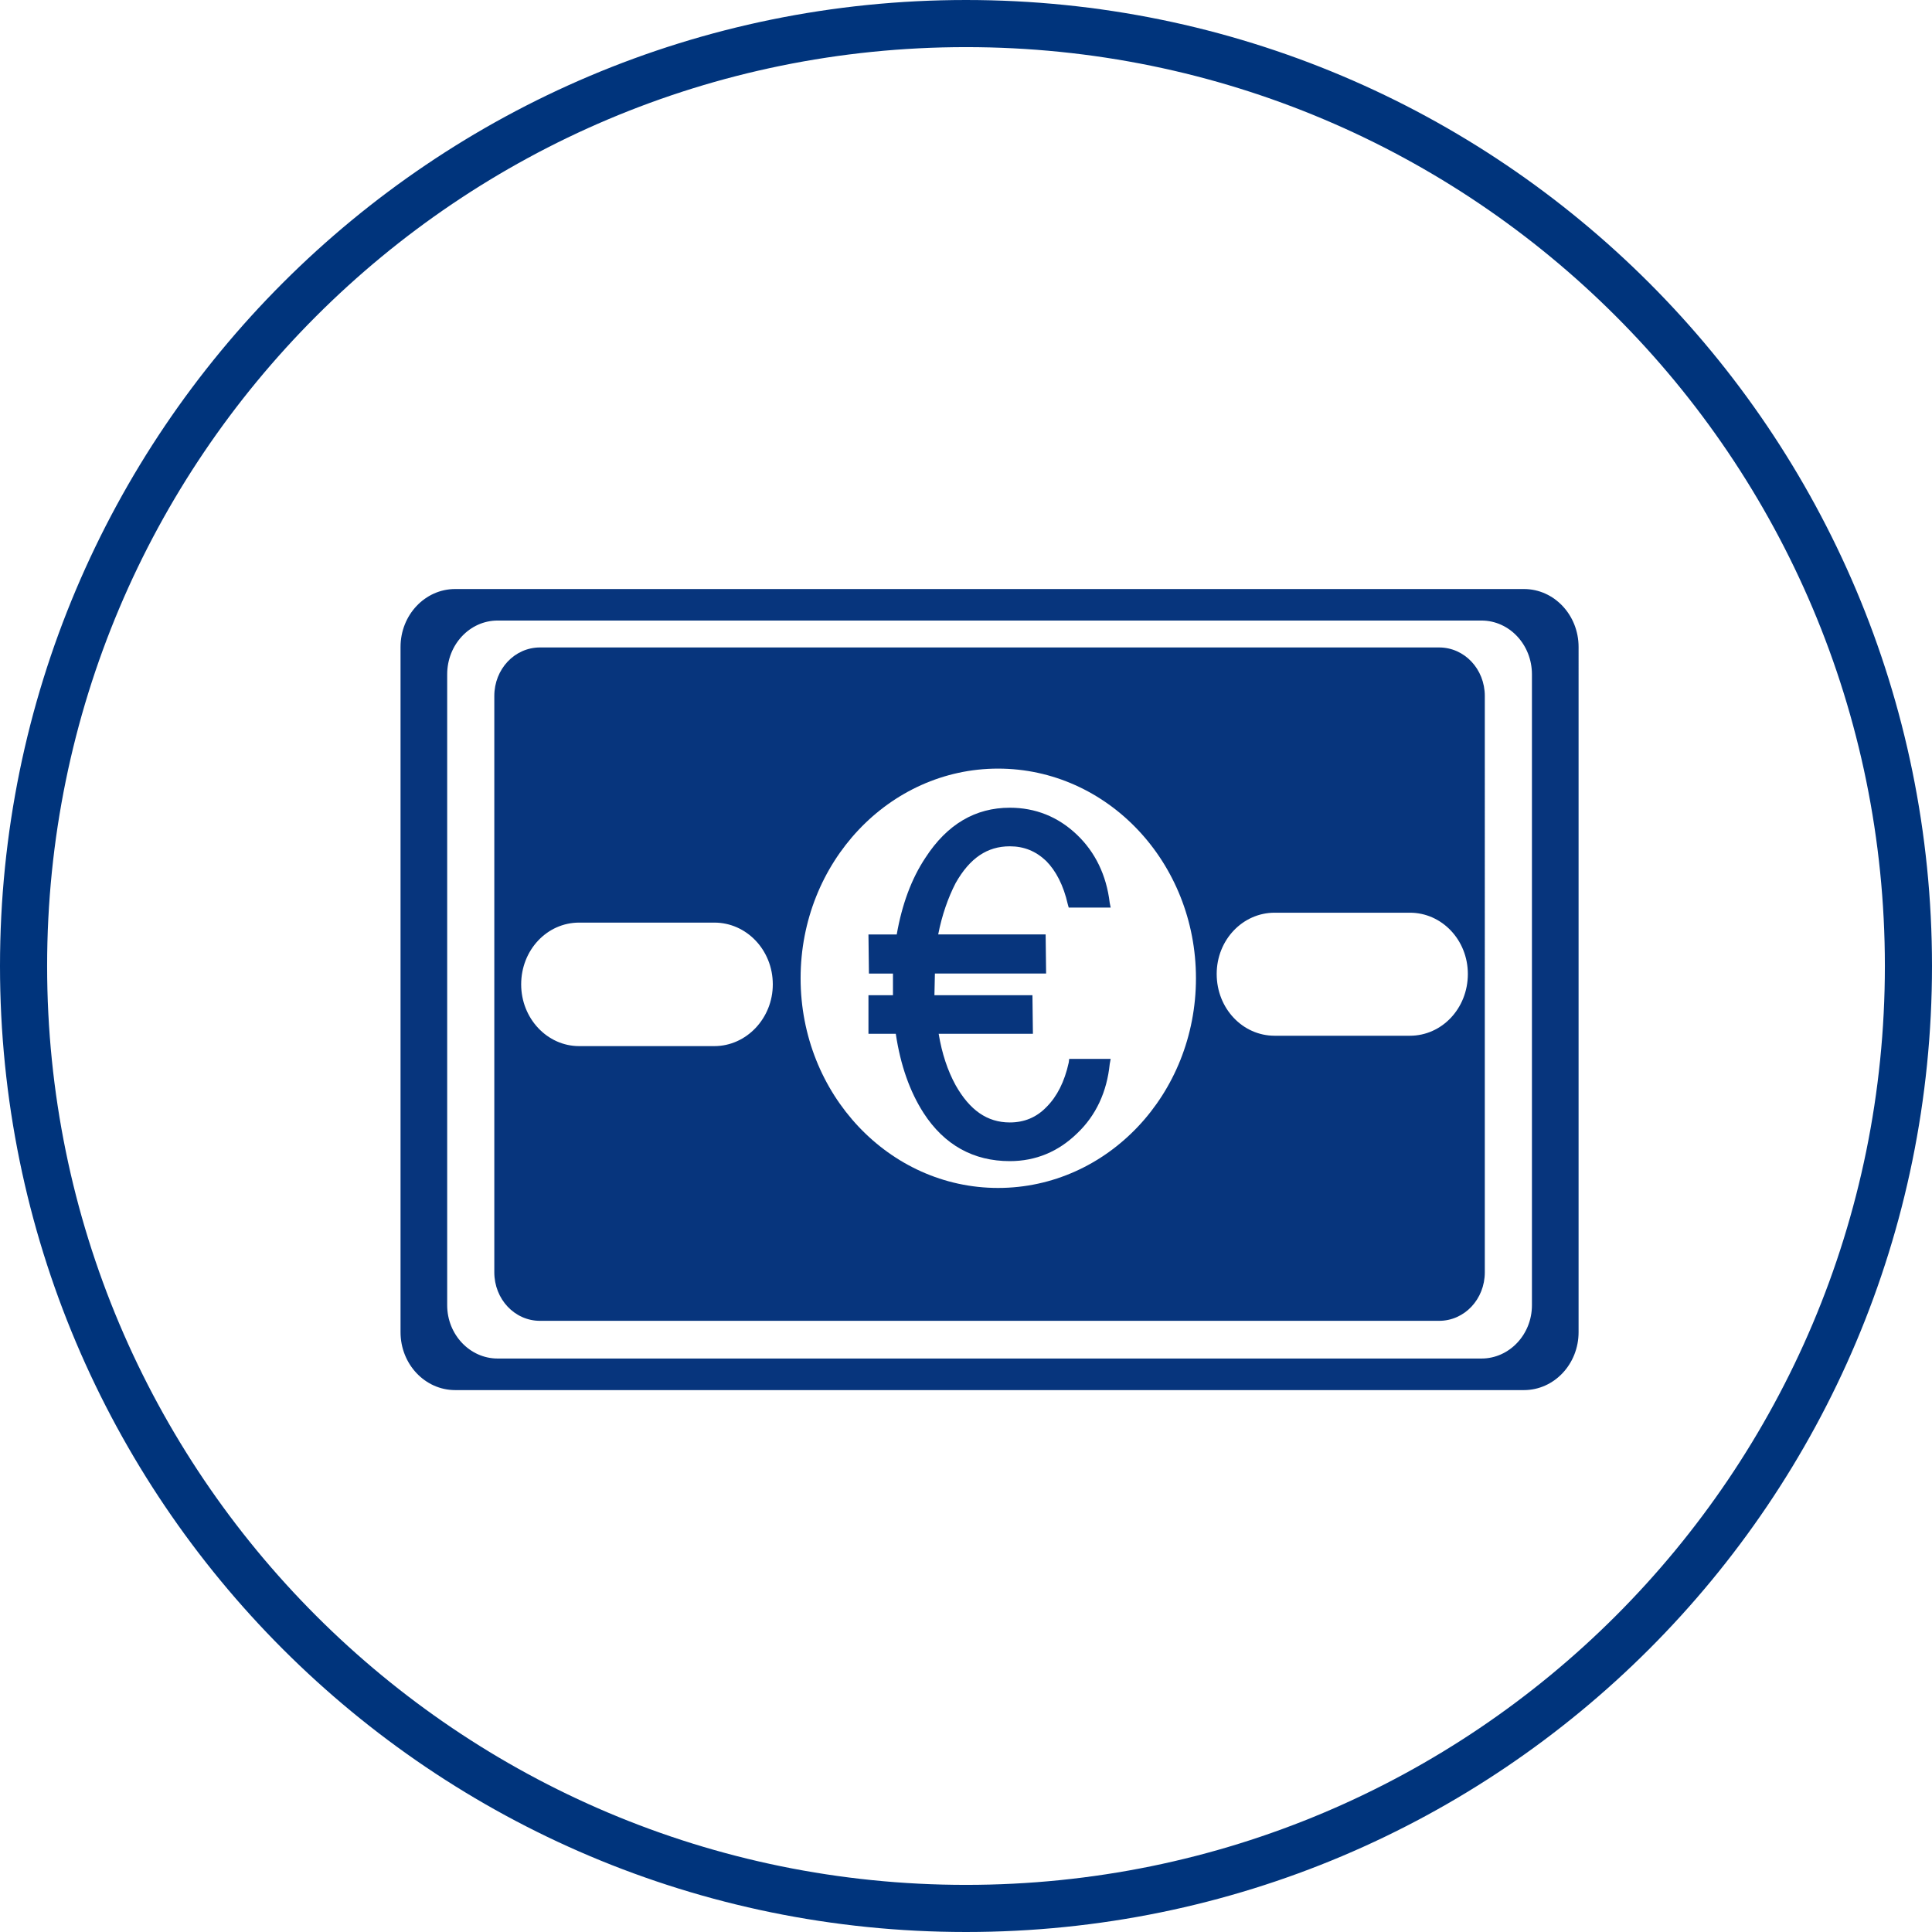 <?xml version="1.0" encoding="utf-8"?>
<!-- Generator: Adobe Illustrator 15.0.0, SVG Export Plug-In . SVG Version: 6.00 Build 0)  -->
<!DOCTYPE svg PUBLIC "-//W3C//DTD SVG 1.1//EN" "http://www.w3.org/Graphics/SVG/1.1/DTD/svg11.dtd">
<svg version="1.1" id="Capa_1" xmlns="http://www.w3.org/2000/svg" xmlns:xlink="http://www.w3.org/1999/xlink" x="0px" y="0px"
	 width="41px" height="41px" viewBox="0 0 41 41" enable-background="new 0 0 41 41" xml:space="preserve">
<g>
	
		<path fill-rule="evenodd" clip-rule="evenodd" fill="none" stroke="#00347C" stroke-linecap="round" stroke-linejoin="round" stroke-miterlimit="10" d="
		M0.5,20.5c0-11.05,8.95-20,20-20s20,8.95,20,20s-8.95,20-20,20S0.5,31.55,0.5,20.5z"/>
	<g>
		<path fill-rule="evenodd" clip-rule="evenodd" fill="#07357D" d="M32.51,27.7c0,0.62-0.48,1.13-1.07,1.13H10.56
			c-0.59,0-1.07-0.51-1.07-1.13v-13.39c0-0.63,0.479-1.141,1.07-1.141h20.88c0.59,0,1.07,0.511,1.07,1.141V27.7z M32.34,12.5H9.66
			c-0.64,0-1.16,0.55-1.16,1.23V28.27c0,0.681,0.52,1.23,1.16,1.23h22.68c0.64,0,1.16-0.55,1.16-1.23V13.73
			C33.5,13.05,32.98,12.5,32.34,12.5z"/>
		<path fill-rule="evenodd" clip-rule="evenodd" fill="#07357D" d="M29.92,21.98h-2.87c-0.68,0-1.23-0.58-1.23-1.311
			c0-0.72,0.55-1.3,1.23-1.3h2.87c0.68,0,1.23,0.58,1.23,1.3C31.15,21.4,30.6,21.98,29.92,21.98z M21.18,25.21
			c-2.31,0-4.19-1.989-4.19-4.45c0-2.46,1.88-4.449,4.19-4.449c2.32,0,4.2,1.989,4.2,4.449C25.38,23.221,23.5,25.21,21.18,25.21z
			 M15.16,22.2h-2.87c-0.68,0-1.23-0.59-1.23-1.31c0-0.73,0.55-1.311,1.23-1.311h2.87c0.68,0,1.24,0.58,1.24,1.311
			C16.4,21.61,15.84,22.2,15.16,22.2z M30.54,13.74H11.46c-0.54,0-0.97,0.46-0.97,1.029V27c0,0.57,0.43,1.03,0.97,1.03h19.08
			c0.54,0,0.97-0.46,0.97-1.03V14.77C31.51,14.2,31.08,13.74,30.54,13.74z"/>
		<path fill="#07357D" d="M21.43,17.96c0.3,0,0.55,0.101,0.77,0.31c0.21,0.211,0.37,0.521,0.46,0.92l0.02,0.07h0.89l-0.02-0.1
			c-0.07-0.59-0.31-1.08-0.7-1.45c-0.4-0.38-0.88-0.569-1.42-0.569c-0.73,0-1.33,0.35-1.79,1.06c-0.3,0.45-0.5,1-0.61,1.63h-0.6
			l0.01,0.83h0.51v0.23v0.229h-0.52v0.819h0.58c0.1,0.671,0.3,1.23,0.59,1.681c0.44,0.68,1.06,1.021,1.83,1.021
			c0.55,0,1.03-0.201,1.43-0.591c0.4-0.38,0.63-0.88,0.69-1.47l0.02-0.109h-0.88l-0.01,0.079c-0.09,0.41-0.25,0.72-0.47,0.94
			c-0.21,0.22-0.47,0.33-0.78,0.33c-0.48,0-0.85-0.26-1.15-0.79c-0.17-0.31-0.29-0.67-0.36-1.091h2l-0.01-0.819h-2.08l0.01-0.46
			h2.36l-0.01-0.83h-2.28c0.08-0.41,0.21-0.78,0.37-1.09C20.58,18.21,20.95,17.96,21.43,17.96z"/>
	</g>
</g>
</svg>
